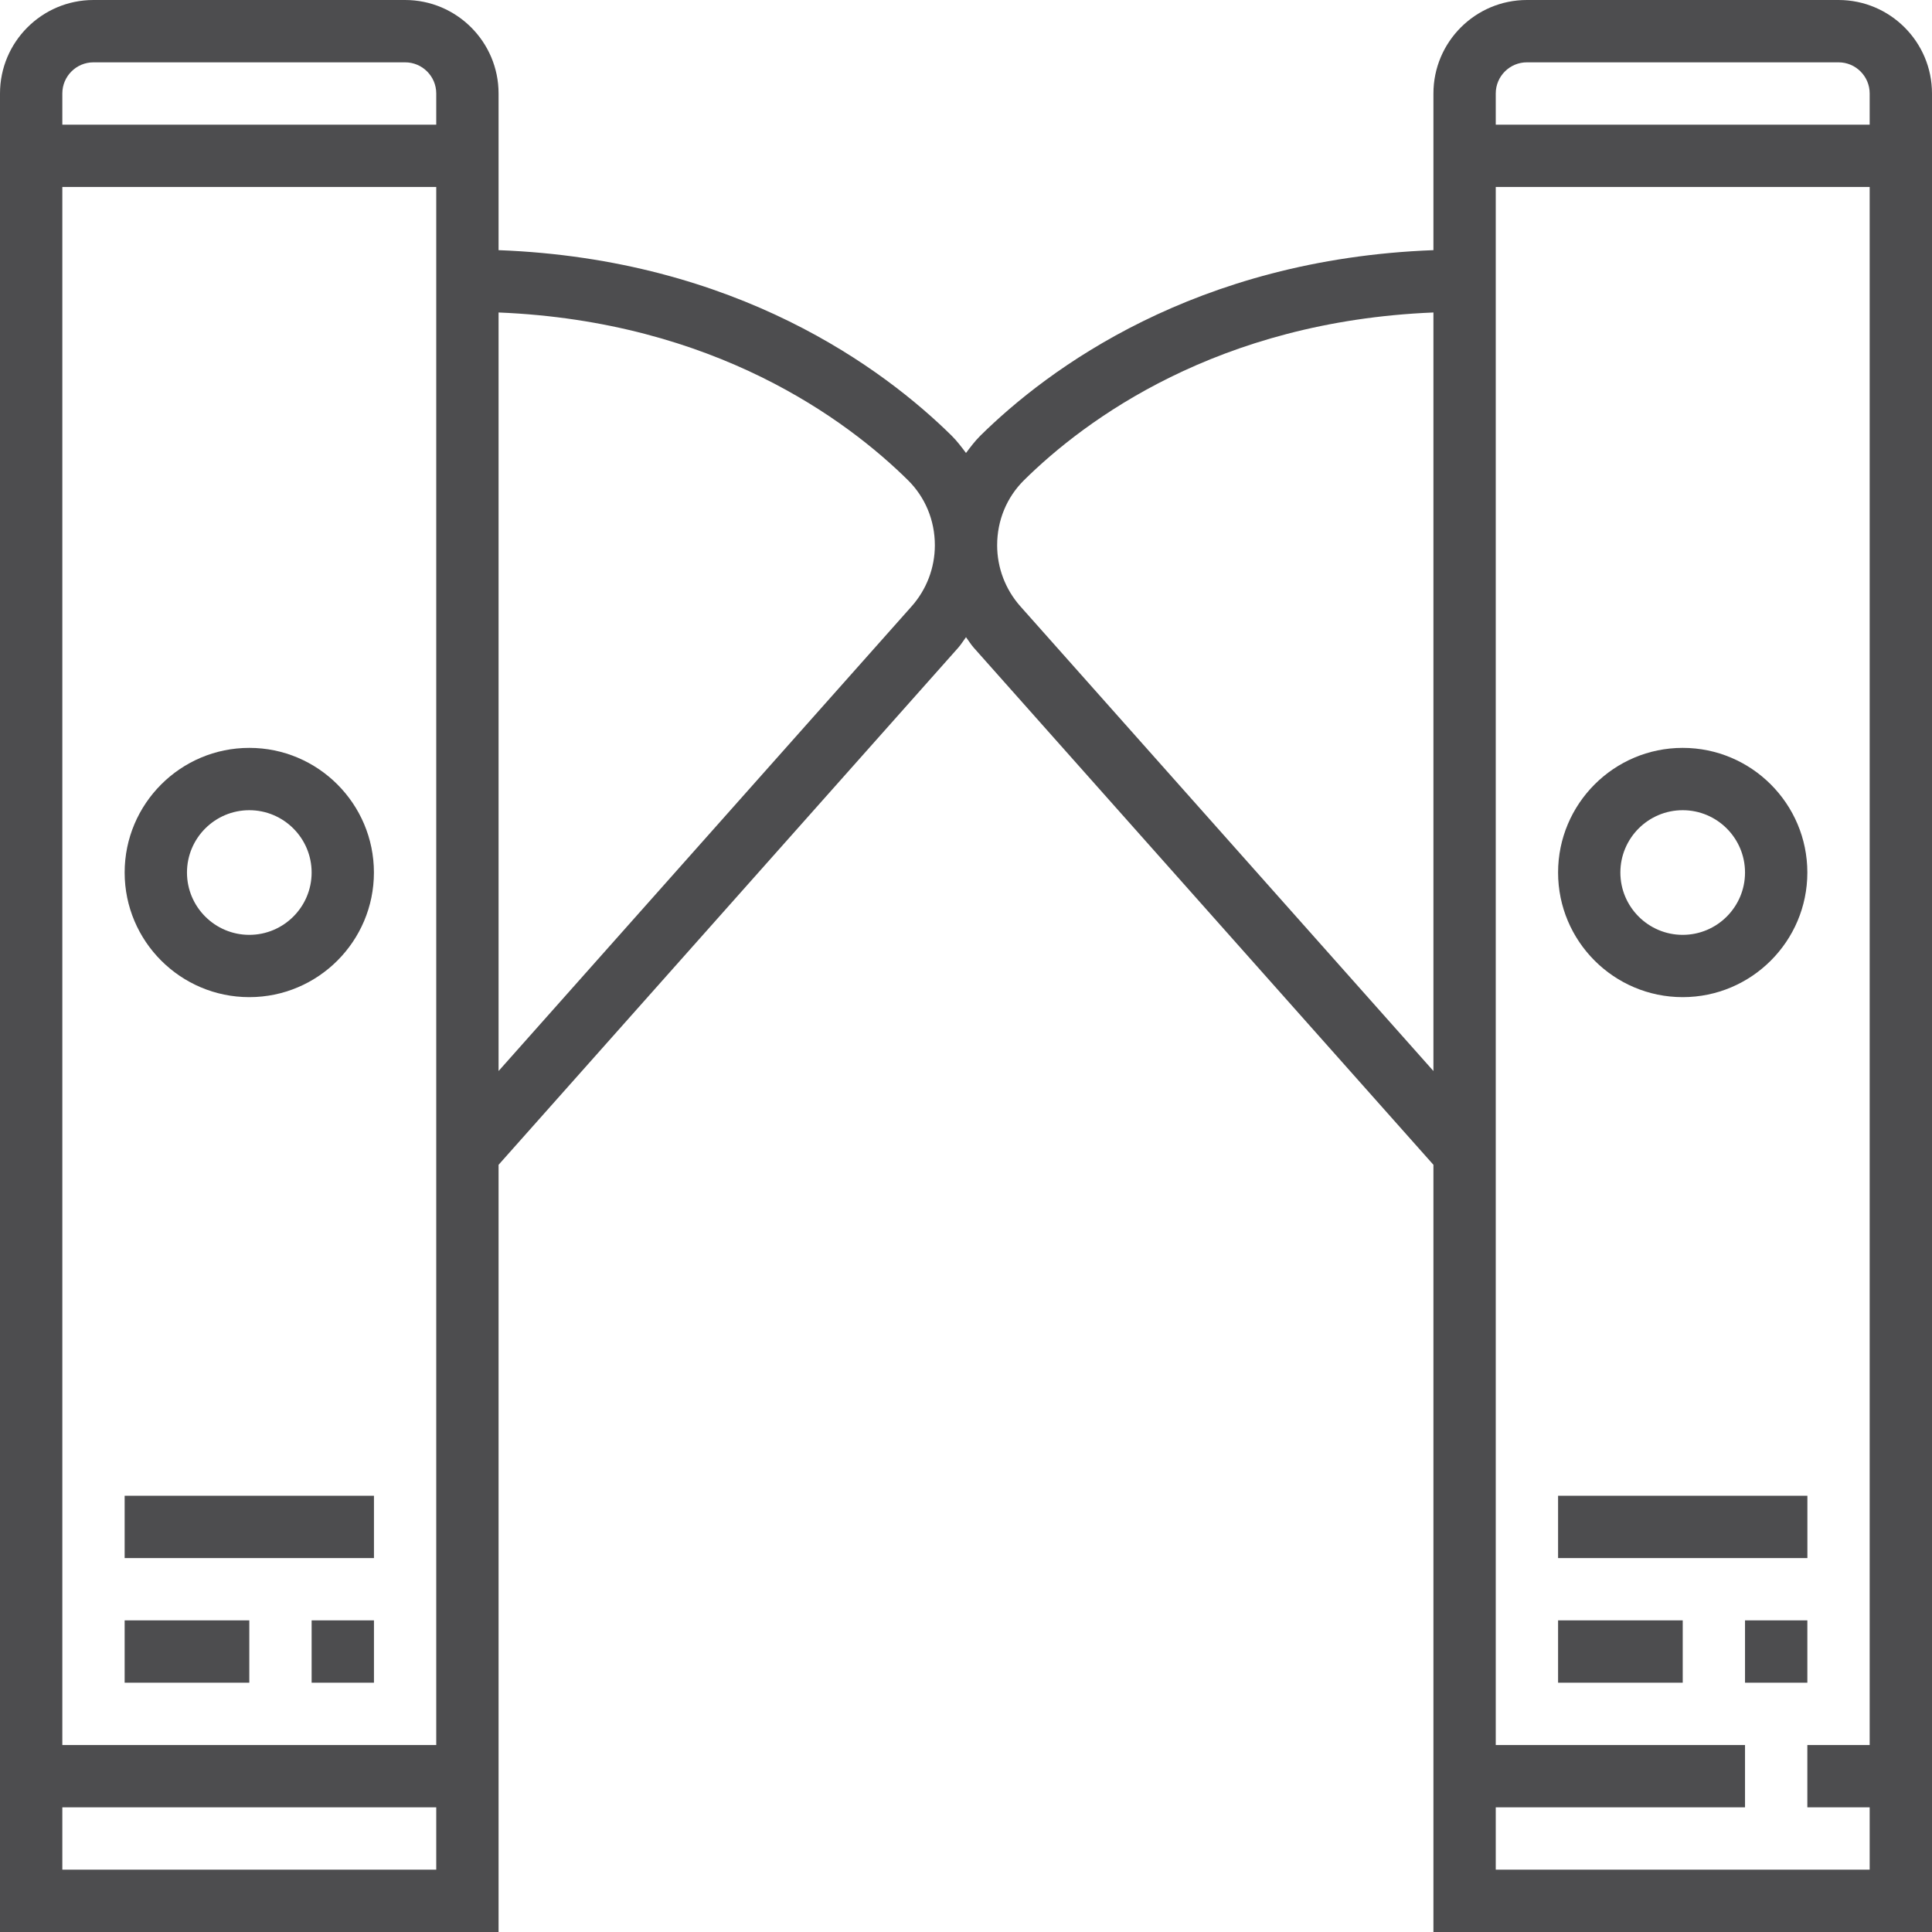 <?xml version="1.0" encoding="UTF-8"?> <svg xmlns="http://www.w3.org/2000/svg" width="50" height="50" viewBox="0 0 50 50"><g fill="#4D4D4F"><rect width="6.452" height="1.613" x="3.226" y="38.71"></rect><rect width="1.613" height="1.613" x="8.065" y="41.935"></rect><rect width="3.226" height="1.613" x="3.226" y="41.935"></rect><path d="M6.452,25.806 C8.231,25.806 9.677,24.36 9.677,22.581 C9.677,20.802 8.231,19.355 6.452,19.355 C4.673,19.355 3.226,20.802 3.226,22.581 C3.226,24.36 4.673,25.806 6.452,25.806 Z M6.452,20.968 C7.341,20.968 8.065,21.691 8.065,22.581 C8.065,23.47 7.341,24.194 6.452,24.194 C5.562,24.194 4.839,23.47 4.839,22.581 C4.839,21.691 5.562,20.968 6.452,20.968 Z"></path><path d="M47.581,0 L39.516,0 C38.182,0 37.097,1.085 37.097,2.419 L37.097,6.474 C30.928,6.707 27.12,9.55 25.369,11.278 C25.231,11.415 25.115,11.57 25,11.723 C24.885,11.57 24.769,11.415 24.631,11.278 C22.88,9.551 19.072,6.708 12.903,6.474 L12.903,2.419 C12.903,1.085 11.818,0 10.484,0 L2.419,0 C1.085,0 0,1.085 0,2.419 L0,50 L12.903,50 L12.903,30.145 L24.798,16.764 C24.874,16.678 24.932,16.581 25,16.49 C25.068,16.581 25.126,16.678 25.202,16.764 L37.097,30.145 L37.097,50 L50,50 L50,2.419 C50,1.085 48.915,0 47.581,0 Z M11.29,48.387 L1.613,48.387 L1.613,46.774 L11.29,46.774 L11.29,48.387 Z M11.29,45.161 L1.613,45.161 L1.613,4.839 L11.29,4.839 L11.29,45.161 Z M11.29,3.226 L1.613,3.226 L1.613,2.419 C1.613,1.974 1.975,1.613 2.419,1.613 L10.484,1.613 C10.928,1.613 11.29,1.974 11.29,2.419 L11.29,3.226 Z M23.592,15.693 L12.903,27.718 L12.903,8.087 C18.494,8.316 21.922,10.871 23.498,12.427 C23.946,12.87 24.194,13.468 24.194,14.111 C24.194,14.695 23.98,15.256 23.592,15.693 Z M37.097,27.718 L26.408,15.693 C26.02,15.256 25.806,14.695 25.806,14.111 C25.806,13.468 26.054,12.87 26.502,12.427 C28.078,10.871 31.505,8.316 37.097,8.087 L37.097,27.718 Z M48.387,45.161 L46.774,45.161 L46.774,46.774 L48.387,46.774 L48.387,48.387 L38.71,48.387 L38.71,46.774 L45.161,46.774 L45.161,45.161 L38.71,45.161 L38.71,4.839 L48.387,4.839 L48.387,45.161 Z M48.387,3.226 L38.71,3.226 L38.71,2.419 C38.71,1.974 39.072,1.613 39.516,1.613 L47.581,1.613 C48.025,1.613 48.387,1.974 48.387,2.419 L48.387,3.226 Z"></path><rect width="6.452" height="1.613" x="40.323" y="38.71"></rect><rect width="3.226" height="1.613" x="40.323" y="41.935"></rect><rect width="1.613" height="1.613" x="45.161" y="41.935"></rect><path d="M43.548,25.806 C45.327,25.806 46.774,24.36 46.774,22.581 C46.774,20.802 45.327,19.355 43.548,19.355 C41.769,19.355 40.323,20.802 40.323,22.581 C40.323,24.36 41.769,25.806 43.548,25.806 Z M43.548,20.968 C44.438,20.968 45.161,21.691 45.161,22.581 C45.161,23.47 44.438,24.194 43.548,24.194 C42.659,24.194 41.935,23.47 41.935,22.581 C41.935,21.691 42.659,20.968 43.548,20.968 Z"></path></g></svg> 